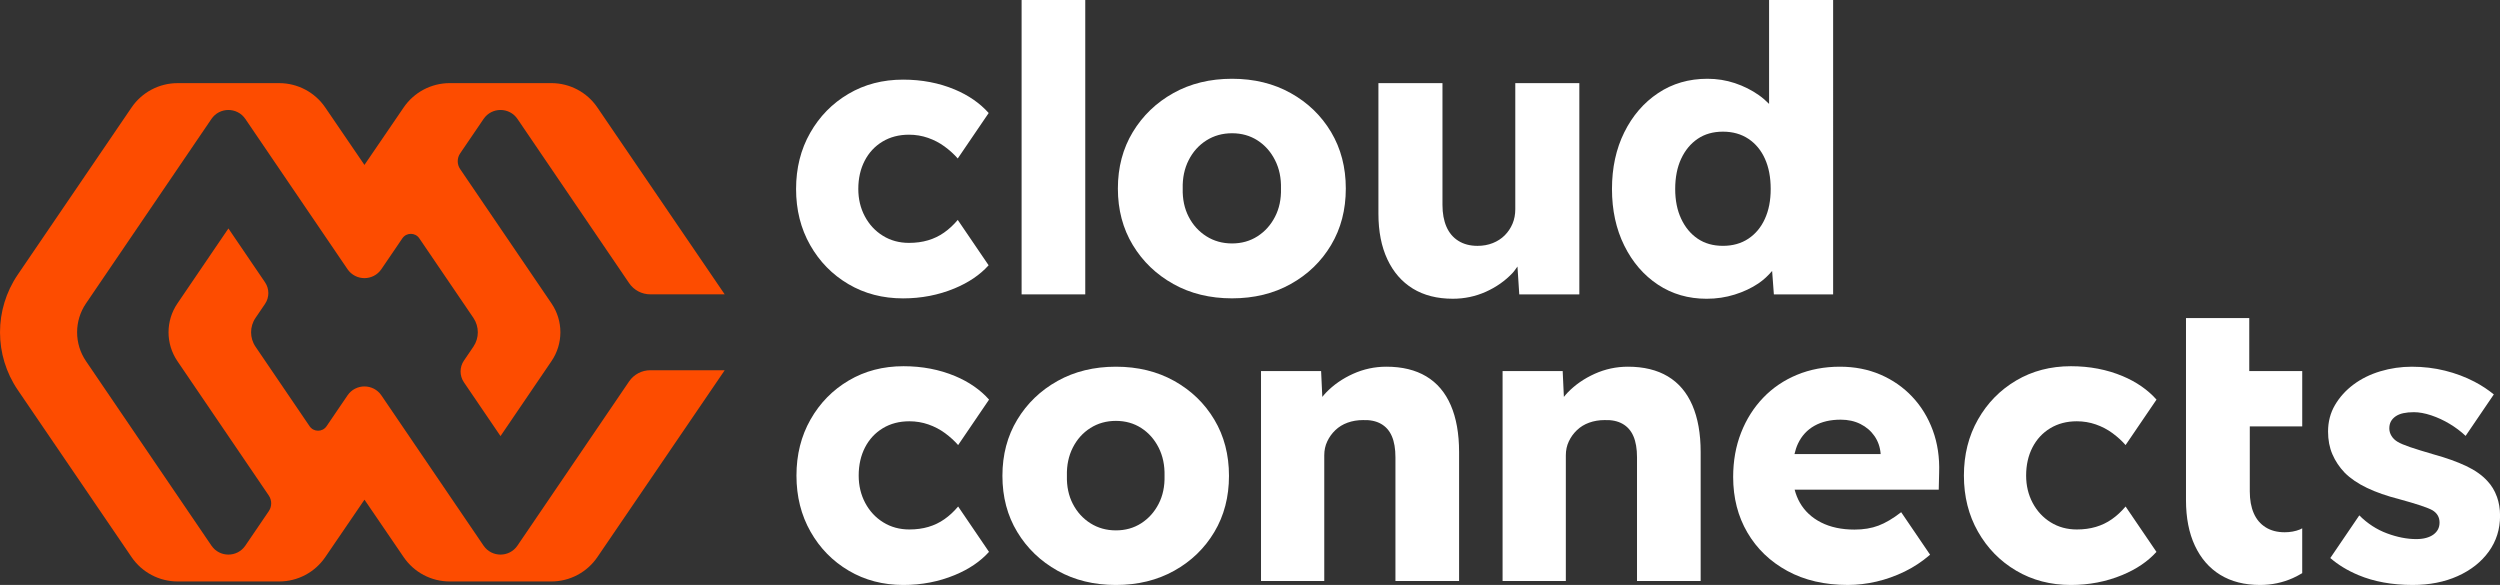 <svg xmlns="http://www.w3.org/2000/svg" id="uuid-10c1aa0d-68b0-4fcb-8e45-adc413f203e0" width="1505.06" height="352.15" viewBox="0 0 1505.06 352.15"><rect x="0" y="0" width="1505.06" height="352.15" fill="#333333" stroke="none"/><defs><style>.uuid-88661593-224a-404c-95e6-775a67e36d4e{fill:#fd4c00;}.uuid-8fac5812-b1f1-4fec-8754-19e531dd45b4{fill:#fff;}</style></defs><rect class="uuid-8fac5812-b1f1-4fec-8754-19e531dd45b4" x="615.03" width="38.32" height="177.22"></rect><path class="uuid-8fac5812-b1f1-4fec-8754-19e531dd45b4" d="M706.4,170.99c10.29,5.75,22.07,8.62,35.32,8.62s25.03-2.87,35.32-8.62c10.3-5.74,18.41-13.57,24.31-23.47,5.91-9.9,8.86-21.23,8.86-34.01s-2.96-24.1-8.86-34.01c-5.91-9.89-14.01-17.72-24.31-23.46-10.29-5.75-22.07-8.62-35.32-8.62s-25.03,2.87-35.32,8.62c-10.3,5.74-18.44,13.57-24.43,23.46-5.98,9.9-8.98,21.24-8.98,34.01s3,24.11,8.98,34.01c5.99,9.9,14.13,17.72,24.43,23.47ZM715.62,96.39c2.55-5.03,6.11-8.98,10.65-11.86,4.55-2.87,9.7-4.31,15.45-4.31s10.86,1.43,15.33,4.31c4.47,2.87,7.98,6.82,10.53,11.86,2.56,5.03,3.76,10.74,3.6,17.12.16,6.39-1.04,12.06-3.6,17.01-2.55,4.95-6.06,8.86-10.53,11.73-4.47,2.87-9.58,4.31-15.33,4.31s-10.9-1.44-15.45-4.31c-4.54-2.87-8.1-6.79-10.65-11.73-2.56-4.95-3.76-10.62-3.6-17.01-.16-6.38,1.04-12.09,3.6-17.12Z"></path><path class="uuid-8fac5812-b1f1-4fec-8754-19e531dd45b4" d="M914.64,177.22h36.16V50.05h-38.56v75.92c0,3.19-.57,6.11-1.68,8.74-1.12,2.64-2.68,4.95-4.66,6.95-2,2-4.4,3.56-7.19,4.67-2.8,1.12-5.87,1.68-9.23,1.68-4.47,0-8.3-1-11.49-3-3.2-2-5.59-4.83-7.19-8.5s-2.4-8.06-2.4-13.17V50.05h-38.56v78.55c0,10.7,1.8,19.88,5.4,27.54,3.59,7.66,8.7,13.53,15.32,17.6,6.63,4.07,14.65,6.11,24.07,6.11,7.02,0,13.65-1.4,19.88-4.19,6.22-2.79,11.57-6.55,16.04-11.26,1.17-1.23,2-2.63,3-3.95l1.08,16.76h0Z"></path><path class="uuid-8fac5812-b1f1-4fec-8754-19e531dd45b4" d="M1066.86,163.1l1.05,14.12h35.68V0h-38.56v62.55c-1.85-1.89-3.9-3.68-6.22-5.31-4.31-3.03-9.1-5.43-14.37-7.19s-10.77-2.63-16.52-2.63c-11.17,0-21.08,2.87-29.69,8.62-8.62,5.74-15.41,13.61-20.36,23.59s-7.42,21.36-7.42,34.13,2.47,24.15,7.42,34.13c4.95,9.98,11.69,17.8,20.24,23.47,8.54,5.67,18.31,8.5,29.34,8.5,5.9,0,11.53-.84,16.88-2.52,5.35-1.67,10.1-3.91,14.25-6.7,3.28-2.21,5.95-4.78,8.29-7.53h-.01ZM1052.58,143.69c-4.31,2.87-9.42,4.31-15.33,4.31s-10.98-1.44-15.21-4.31c-4.23-2.87-7.54-6.86-9.93-11.98-2.4-5.1-3.6-11.09-3.6-17.96s1.2-13.09,3.6-18.2c2.39-5.11,5.7-9.11,9.93-11.98,4.23-2.87,9.3-4.31,15.21-4.31s11.02,1.44,15.33,4.31c4.31,2.87,7.63,6.87,9.94,11.98,2.31,5.11,3.48,11.17,3.48,18.2s-1.17,12.86-3.48,17.96c-2.31,5.11-5.63,9.1-9.94,11.98h0Z"></path><path class="uuid-8fac5812-b1f1-4fec-8754-19e531dd45b4" d="M531.26,85.26c4.61-2.78,9.94-4.17,15.98-4.17,3.98,0,7.8.64,11.46,1.91,3.66,1.28,7,3.02,10.02,5.25s5.64,4.62,7.87,7.16l18.62-27.37c-5.31-5.94-12.1-10.65-20.4-14.14-9.47-3.97-19.84-5.96-31.14-5.96-12.25,0-23.22,2.86-32.92,8.59-9.71,5.72-17.37,13.55-23.02,23.49s-8.47,21.19-8.47,33.76,2.82,23.82,8.47,33.76c5.64,9.94,13.31,17.78,23.02,23.5,9.7,5.73,20.67,8.59,32.92,8.59,10.97,0,21.27-1.99,30.9-5.97,8.52-3.52,15.39-8.17,20.6-13.95l-18.58-27.32c-2.54,3.02-5.28,5.57-8.23,7.63-2.94,2.07-6.16,3.62-9.66,4.65-3.5,1.04-7.32,1.55-11.46,1.55-5.88,0-11.13-1.43-15.74-4.3-4.62-2.86-8.23-6.76-10.85-11.68-2.62-4.93-3.93-10.42-3.93-16.47,0-6.36,1.27-12,3.81-16.94,2.54-4.93,6.12-8.78,10.73-11.57h0Z"></path><path class="uuid-8fac5812-b1f1-4fec-8754-19e531dd45b4" d="M706.91,229.33c-10.23-5.71-21.94-8.57-35.11-8.57s-24.87,2.86-35.11,8.57-18.33,13.49-24.28,23.33c-5.95,9.84-8.93,21.11-8.93,33.8s2.97,23.96,8.93,33.8c5.95,9.84,14.04,17.61,24.28,23.33,10.23,5.71,21.93,8.57,35.11,8.57s24.87-2.86,35.11-8.57c10.24-5.71,18.29-13.49,24.16-23.33s8.81-21.1,8.81-33.8-2.94-23.96-8.81-33.8c-5.87-9.84-13.92-17.61-24.16-23.33h0ZM697.51,303.36c-2.54,4.92-6.03,8.8-10.47,11.66-4.45,2.86-9.52,4.28-15.23,4.28s-10.83-1.43-15.35-4.28c-4.52-2.86-8.05-6.74-10.59-11.66-2.54-4.92-3.73-10.55-3.57-16.9-.16-6.34,1.03-12.02,3.57-17.02s6.07-8.93,10.59-11.78c4.52-2.86,9.64-4.28,15.35-4.28s10.79,1.43,15.23,4.28c4.44,2.86,7.93,6.78,10.47,11.78s3.72,10.67,3.57,17.02c.16,6.35-1.03,11.98-3.57,16.9Z"></path><path class="uuid-8fac5812-b1f1-4fec-8754-19e531dd45b4" d="M858.64,226.59c-6.51-3.89-14.52-5.83-24.04-5.83-6.98,0-13.65,1.43-19.99,4.28-6.35,2.86-11.78,6.63-16.3,11.31-.81.84-1.53,1.72-2.25,2.6l-.72-15.57h-36.18v126.39h38.08v-75.69c0-3.01.59-5.79,1.79-8.33,1.19-2.54,2.81-4.8,4.88-6.78,2.06-1.98,4.52-3.49,7.38-4.52s5.95-1.55,9.28-1.55c4.29-.16,7.89.6,10.83,2.26,2.94,1.67,5.12,4.16,6.55,7.5,1.43,3.33,2.14,7.54,2.14,12.61v74.5h38.32v-77.59c0-11.1-1.67-20.51-5-28.2-3.33-7.7-8.25-13.49-14.76-17.38h-.01Z"></path><path class="uuid-8fac5812-b1f1-4fec-8754-19e531dd45b4" d="M1004.07,226.59c-6.51-3.89-14.52-5.83-24.04-5.83-6.98,0-13.65,1.43-19.99,4.28-6.35,2.86-11.78,6.63-16.3,11.31-.81.84-1.53,1.72-2.25,2.6l-.72-15.57h-36.18v126.39h38.08v-75.69c0-3.01.59-5.79,1.79-8.33,1.19-2.54,2.81-4.8,4.88-6.78,2.06-1.98,4.52-3.49,7.38-4.52s5.95-1.55,9.28-1.55c4.29-.16,7.89.6,10.83,2.26,2.94,1.67,5.12,4.16,6.55,7.5,1.43,3.33,2.14,7.54,2.14,12.61v74.5h38.32v-77.59c0-11.1-1.67-20.51-5-28.2-3.33-7.7-8.25-13.49-14.76-17.38h-.01Z"></path><path class="uuid-8fac5812-b1f1-4fec-8754-19e531dd45b4" d="M1354.1,191.49h-38.08v109.61c0,10.66,1.79,19.8,5.37,27.44,3.58,7.63,8.66,13.48,15.26,17.53s14.59,6.09,23.98,6.09c6.99,0,13.6-1.39,19.8-4.17,1.95-.88,3.78-1.88,5.56-2.94v-27c-.47.23-.89.51-1.38.71-2.79,1.12-5.85,1.67-9.19,1.67-4.45,0-8.27-.99-11.44-2.98-3.19-1.99-5.57-4.81-7.16-8.47-1.6-3.66-2.39-8.03-2.39-13.12v-39.14h31.57v-33.32h-31.89v-31.91Z"></path><path class="uuid-8fac5812-b1f1-4fec-8754-19e531dd45b4" d="M1151.22,238.85c-5.39-5.71-11.78-10.15-19.16-13.33-7.38-3.17-15.51-4.76-24.39-4.76-9.36,0-17.97,1.63-25.83,4.88s-14.64,7.85-20.35,13.8-10.16,12.97-13.33,21.07c-3.18,8.09-4.76,16.98-4.76,26.66,0,12.53,2.86,23.68,8.57,33.44s13.72,17.46,24.04,23.09c10.31,5.63,22.45,8.45,36.42,8.45,5.71,0,11.46-.68,17.25-2.02,5.79-1.35,11.46-3.37,17.02-6.07,5.39-2.62,10.47-6,15.26-10.11l-17.41-25.6c-4.92,3.81-9.48,6.51-13.69,8.09-4.21,1.59-9.01,2.38-14.4,2.38-7.78,0-14.48-1.43-20.11-4.28-5.63-2.86-9.92-6.86-12.85-12.02-1.35-2.38-2.36-4.97-3.09-7.73h86.75l.24-10.23c.31-9.2-.95-17.69-3.81-25.47-2.86-7.77-6.98-14.52-12.38-20.23h0ZM1132.18,273.36h-51.86c.54-2.27,1.21-4.4,2.12-6.31,2.22-4.68,5.51-8.25,9.88-10.71,4.36-2.46,9.64-3.69,15.83-3.69,4.44,0,8.41.87,11.9,2.62s6.31,4.17,8.45,7.26c2.14,3.09,3.37,6.63,3.69,10.59v.24h0Z"></path><path class="uuid-8fac5812-b1f1-4fec-8754-19e531dd45b4" d="M531.49,257.79c4.61-2.78,9.94-4.17,15.98-4.17,3.98,0,7.8.64,11.46,1.91,3.66,1.28,7,3.02,10.02,5.25s5.64,4.62,7.87,7.16l18.62-27.37c-5.31-5.94-12.1-10.65-20.4-14.14-9.47-3.97-19.84-5.96-31.14-5.96-12.25,0-23.22,2.86-32.92,8.59-9.71,5.72-17.37,13.55-23.02,23.49-5.65,9.94-8.47,21.19-8.47,33.76s2.82,23.82,8.47,33.76c5.64,9.94,13.31,17.78,23.02,23.5,9.7,5.73,20.67,8.59,32.92,8.59,10.97,0,21.27-1.99,30.9-5.97,8.52-3.52,15.39-8.17,20.6-13.95l-18.58-27.32c-2.54,3.02-5.28,5.57-8.23,7.63-2.94,2.07-6.16,3.62-9.66,4.65-3.5,1.04-7.32,1.55-11.46,1.55-5.88,0-11.13-1.43-15.74-4.3-4.62-2.86-8.23-6.76-10.85-11.68-2.62-4.93-3.93-10.42-3.93-16.47,0-6.36,1.27-12,3.81-16.94,2.54-4.93,6.12-8.78,10.73-11.57Z"></path><path class="uuid-8fac5812-b1f1-4fec-8754-19e531dd45b4" d="M1234.33,257.79c4.61-2.78,9.94-4.17,15.98-4.17,3.98,0,7.8.64,11.45,1.91,3.66,1.28,7,3.02,10.02,5.25s5.64,4.62,7.87,7.16l18.62-27.37c-5.31-5.94-12.1-10.65-20.4-14.14-9.47-3.97-19.84-5.96-31.14-5.96-12.25,0-23.22,2.86-32.92,8.59-9.71,5.72-17.37,13.55-23.02,23.49-5.65,9.94-8.47,21.19-8.47,33.76s2.82,23.82,8.47,33.76c5.64,9.94,13.31,17.78,23.02,23.5,9.7,5.73,20.67,8.59,32.92,8.59,10.97,0,21.27-1.99,30.9-5.97,8.52-3.52,15.39-8.17,20.6-13.95l-18.58-27.32c-2.54,3.02-5.28,5.57-8.23,7.63-2.94,2.07-6.16,3.62-9.66,4.65-3.5,1.04-7.32,1.55-11.45,1.55-5.88,0-11.13-1.43-15.74-4.3-4.62-2.86-8.23-6.76-10.85-11.68-2.62-4.93-3.94-10.42-3.94-16.47,0-6.36,1.27-12,3.81-16.94,2.54-4.93,6.12-8.78,10.73-11.57h0Z"></path><path class="uuid-8fac5812-b1f1-4fec-8754-19e531dd45b4" d="M1503.15,298.95c-1.27-3.57-3.17-6.7-5.71-9.4-3.18-3.49-7.46-6.5-12.85-9.04-5.4-2.54-11.82-4.84-19.28-6.9-6.03-1.75-10.79-3.22-14.28-4.41s-6.03-2.26-7.61-3.21c-1.59-.95-2.82-2.14-3.69-3.57-.88-1.43-1.31-2.94-1.31-4.52s.31-2.97.95-4.16c.63-1.19,1.59-2.22,2.86-3.1,1.27-.87,2.82-1.51,4.64-1.9,1.82-.39,3.93-.6,6.31-.6,3.17,0,6.66.64,10.47,1.9,3.81,1.27,7.5,2.98,11.07,5.12,3.57,2.14,6.78,4.56,9.64,7.26l16.98-24.97c-3.52-2.87-7.39-5.43-11.63-7.64-5.47-2.86-11.38-5.08-17.73-6.66s-13.01-2.38-19.99-2.38c-6.51,0-12.82.92-18.92,2.74-6.11,1.83-11.51,4.49-16.18,7.97-4.68,3.49-8.41,7.62-11.19,12.38-2.78,4.76-4.16,10.08-4.16,15.95,0,5.08.87,9.64,2.62,13.69,1.74,4.05,4.2,7.74,7.38,11.07,3.49,3.49,7.97,6.55,13.45,9.16,5.47,2.62,11.94,4.88,19.4,6.78,5.24,1.43,9.52,2.7,12.85,3.81s5.71,2.06,7.14,2.86c2.86,1.75,4.28,4.21,4.28,7.38,0,1.59-.32,2.98-.95,4.17-.64,1.19-1.55,2.22-2.74,3.09s-2.66,1.55-4.4,2.02c-1.75.48-3.73.71-5.95.71-5.56,0-11.42-1.15-17.61-3.45-6.19-2.3-11.74-5.91-16.66-10.83l-17.46,25.68c4.69,4.07,10.3,7.5,16.87,10.26,9.44,3.97,20.35,5.95,32.73,5.95,10.15,0,19.2-1.78,27.13-5.35s14.16-8.49,18.69-14.76c4.52-6.27,6.78-13.45,6.78-21.54,0-4.12-.64-7.97-1.91-11.54l-.03-.02Z"></path><path class="uuid-88661593-224a-404c-95e6-775a67e36d4e" d="M391.48,222.89c-5.11,0-9.89,2.53-12.76,6.75l-67.2,98.83c-4.9,7.21-15.52,7.21-20.42,0l-61.48-90.42c-4.9-7.2-15.52-7.21-20.42,0l-12.61,18.55c-2.45,3.6-7.76,3.6-10.21,0l-32.55-47.87c-3.56-5.24-3.56-12.12,0-17.35l5.72-8.41c2.67-3.93,2.67-9.09,0-13.02l-22.04-32.41h0l-30.71,45.16c-7.12,10.47-7.12,24.24,0,34.71l55.01,80.9c1.94,2.85,1.94,6.59,0,9.43l-14.1,20.73c-4.9,7.21-15.52,7.21-20.42,0l-75.53-111.07c-7.12-10.47-7.12-24.24,0-34.71l75.53-111.07c4.9-7.21,15.52-7.2,20.42,0l61.48,90.42c4.9,7.2,15.52,7.21,20.42,0l12.62-18.55c2.45-3.6,7.76-3.6,10.21,0l32.55,47.88c3.56,5.24,3.56,12.12,0,17.36l-5.71,8.39c-2.67,3.93-2.67,9.09,0,13.02l22.04,32.41,30.71-45.16c7.12-10.47,7.12-24.24,0-34.71l-55.01-80.9c-1.94-2.85-1.94-6.59,0-9.43l14.1-20.73c4.9-7.21,15.52-7.21,20.42,0l67.2,98.83c2.87,4.23,7.65,6.75,12.76,6.75h44.78l-76.67-112.53c-6.24-9.16-16.6-14.63-27.68-14.63h-61.18c-11.09,0-21.47,5.48-27.73,14.65l-23.61,34.6-23.6-34.59c-6.25-9.17-16.63-14.65-27.73-14.65h-61.14c-11.11,0-21.5,5.49-27.75,14.68L10.71,165.31c-14.27,20.96-14.27,48.53,0,69.49l68.49,100.58c6.25,9.18,16.64,14.68,27.75,14.68h61.14c11.09,0,21.46-5.48,27.72-14.64l23.61-34.6,23.6,34.59c6.25,9.17,16.63,14.65,27.73,14.65h61.14c11.11,0,21.5-5.49,27.75-14.67l76.65-112.49h-44.81Z"></path></svg>